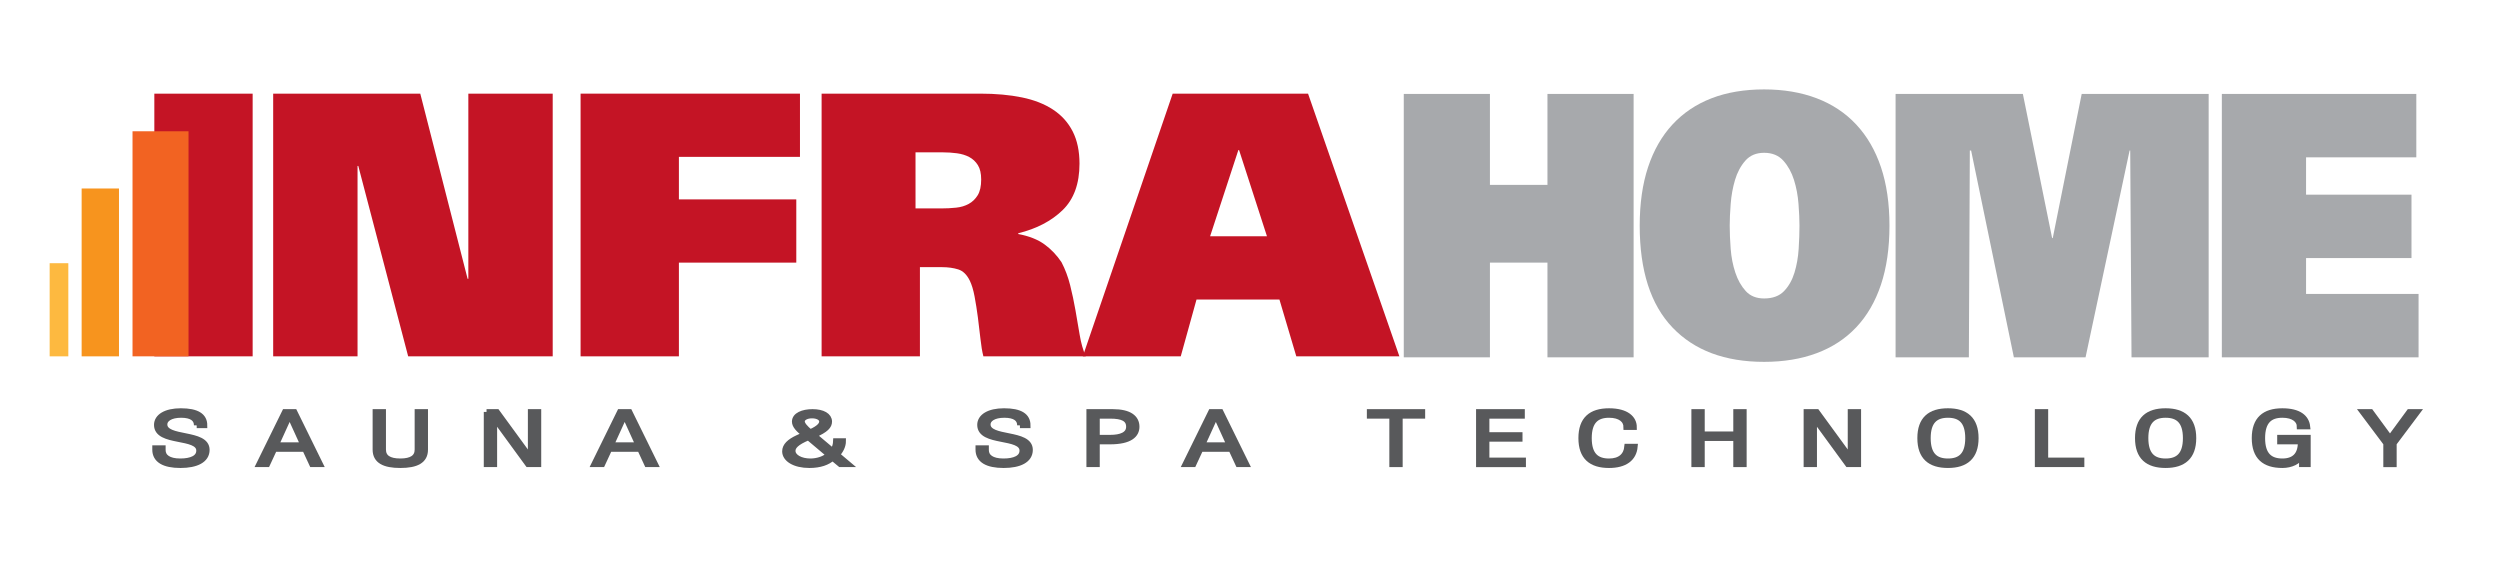 <?xml version="1.0" encoding="utf-8"?>
<!-- Generator: Adobe Illustrator 16.0.0, SVG Export Plug-In . SVG Version: 6.00 Build 0)  -->
<!DOCTYPE svg PUBLIC "-//W3C//DTD SVG 1.1//EN" "http://www.w3.org/Graphics/SVG/1.1/DTD/svg11.dtd">
<svg version="1.1" id="Layer_1" xmlns="http://www.w3.org/2000/svg" xmlns:xlink="http://www.w3.org/1999/xlink" x="0px" y="0px"
	 width="452.952px" height="106.14px" viewBox="0 91.139 452.952 106.14" enable-background="new 0 91.139 452.952 106.14"
	 xml:space="preserve">
<path fill="#58595B" stroke="#58595B" stroke-width="0.999" stroke-miterlimit="10" d="M35.639,168.205
	c0-1.172-0.886-1.877-2.833-1.877c-1.926,0-2.988,0.759-2.988,1.703c0,2.821,7.659,1.292,7.659,4.616
	c0,1.851-1.904,2.782-4.782,2.782c-2.987,0-4.603-0.943-4.603-2.82v-0.279h1.416v0.359c0,1.223,1.041,2.021,3.144,2.021
	c2.015,0,3.409-0.599,3.409-1.93c0-2.833-7.658-1.211-7.658-4.657c0-1.49,1.616-2.514,4.36-2.514c2.945,0,4.295,0.891,4.295,2.595
	H35.639L35.639,168.205z"/>
<path fill="#58595B" stroke="#58595B" stroke-width="0.999" stroke-miterlimit="10" d="M51.592,165.768h1.772l4.67,9.5h-1.506
	l-1.283-2.766h-5.534l-1.284,2.766h-1.505L51.592,165.768z M54.935,171.784l-2.435-5.349h-0.044l-2.435,5.349H54.935z"/>
<path fill="#58595B" stroke="#58595B" stroke-width="0.999" stroke-miterlimit="10" d="M68.013,165.768h1.416v6.827
	c0,1.409,1.041,2.115,3.098,2.115c2.059,0,3.1-0.707,3.1-2.115v-6.827h1.417v6.84c0,2.01-1.595,2.82-4.517,2.82
	c-2.92,0-4.515-0.811-4.515-2.82V165.768L68.013,165.768z"/>
<path fill="#58595B" stroke="#58595B" stroke-width="0.999" stroke-miterlimit="10" d="M88.151,165.768h1.904l6.042,8.276h0.045
	v-8.276h1.417v9.5h-1.903l-6.043-8.274h-0.045v8.274h-1.416V165.768z"/>
<path fill="#58595B" stroke="#58595B" stroke-width="0.999" stroke-miterlimit="10" d="M112.296,165.768h1.77l4.67,9.5h-1.505
	l-1.283-2.766h-5.534l-1.284,2.766h-1.505L112.296,165.768z M115.638,171.784l-2.435-5.349h-0.044l-2.435,5.349H115.638z"/>
<path fill="#58595B" stroke="#58595B" stroke-width="0.999" stroke-miterlimit="10" d="M150.846,174.112
	c-0.885,0.798-2.258,1.317-4.206,1.317c-2.723,0-4.427-1.131-4.427-2.515c0-1.012,0.841-1.77,2.28-2.448l1.306-0.599
	c-1.129-0.904-1.815-1.597-1.815-2.341c0-1.145,1.46-1.758,3.231-1.758c1.859,0,3.034,0.691,3.034,1.758
	c0,0.771-0.553,1.489-2.79,2.447l3.41,2.874c0.419-0.585,0.553-1.21,0.575-1.797h1.327c0,0.84-0.398,1.704-1.106,2.463l2.081,1.755
	h-1.504L150.846,174.112z M146.463,170.4c-2.236,0.917-2.833,1.689-2.833,2.422c0,1.131,1.46,1.889,3.209,1.889
	c1.284,0,2.679-0.466,3.32-1.197L146.463,170.4z M146.795,169.429c1.75-0.772,2.125-1.411,2.125-1.931
	c0-0.624-0.752-1.063-1.793-1.063c-1.041,0-1.815,0.439-1.815,1.063C145.312,168.018,145.91,168.696,146.795,169.429z"/>
<path fill="#58595B" stroke="#58595B" stroke-width="0.999" stroke-miterlimit="10" d="M184.792,168.205
	c0-1.172-0.886-1.877-2.833-1.877c-1.927,0-2.988,0.759-2.988,1.703c0,2.821,7.658,1.292,7.658,4.616
	c0,1.851-1.903,2.782-4.78,2.782c-2.989,0-4.604-0.943-4.604-2.82v-0.279h1.417v0.359c0,1.223,1.04,2.021,3.143,2.021
	c2.014,0,3.41-0.599,3.41-1.93c0-2.833-7.66-1.211-7.66-4.657c0-1.49,1.616-2.514,4.361-2.514c2.944,0,4.294,0.891,4.294,2.595
	H184.792L184.792,168.205z"/>
<path fill="#58595B" stroke="#58595B" stroke-width="0.999" stroke-miterlimit="10" d="M197.338,165.768h4.272
	c3.033,0,4.338,1.078,4.338,2.689c0,1.462-1.195,2.688-4.825,2.688h-2.368v4.123h-1.417V165.768z M198.756,170.427h2.412
	c1.86,0,3.364-0.507,3.364-1.969c0-1.438-1.172-1.969-3.364-1.969h-2.412V170.427z"/>
<path fill="#58595B" stroke="#58595B" stroke-width="0.999" stroke-miterlimit="10" d="M219.403,165.768h1.77l4.671,9.5h-1.504
	l-1.285-2.766h-5.534l-1.283,2.766h-1.506L219.403,165.768z M222.745,171.784l-2.435-5.349h-0.043l-2.436,5.349H222.745z"/>
<path fill="#58595B" stroke="#58595B" stroke-width="0.999" stroke-miterlimit="10" d="M252.223,166.489h-4.074v-0.721h9.562v0.721
	h-4.076v8.779h-1.413V166.489z"/>
<path fill="#58595B" stroke="#58595B" stroke-width="0.999" stroke-miterlimit="10" d="M267.934,165.768h7.833v0.721h-6.418v3.459
	h5.999v0.718h-5.999v3.886h6.62v0.717h-8.035V165.768L267.934,165.768z"/>
<path fill="#58595B" stroke="#58595B" stroke-width="0.999" stroke-miterlimit="10" d="M296.216,172.051
	c-0.198,2.18-1.837,3.378-4.692,3.378c-3.253,0-5.046-1.502-5.046-4.909c0-3.406,1.793-4.909,5.046-4.909
	c3.208,0,4.538,1.37,4.538,2.927h-1.416c0-1.291-1.085-2.209-3.122-2.209c-2.237,0-3.63,1.104-3.63,4.191
	c0,3.086,1.393,4.191,3.63,4.191c2.015,0,3.122-1.011,3.276-2.661L296.216,172.051L296.216,172.051z"/>
<path fill="#58595B" stroke="#58595B" stroke-width="0.999" stroke-miterlimit="10" d="M314.539,170.533h-6.176v4.735h-1.416v-9.5
	h1.416v4.046h6.176v-4.046h1.418v9.5h-1.418V170.533L314.539,170.533z"/>
<path fill="#58595B" stroke="#58595B" stroke-width="0.999" stroke-miterlimit="10" d="M327.283,165.768h1.904l6.042,8.276h0.047
	v-8.276h1.416v9.5h-1.904l-6.043-8.274h-0.046v8.274h-1.416V165.768L327.283,165.768z"/>
<path fill="#58595B" stroke="#58595B" stroke-width="0.999" stroke-miterlimit="10" d="M352.934,165.61
	c3.21,0,5.046,1.503,5.046,4.909c0,3.407-1.836,4.909-5.046,4.909c-3.254,0-5.046-1.502-5.046-4.909
	C347.887,167.114,349.68,165.61,352.934,165.61z M352.934,174.711c2.235,0,3.63-1.105,3.63-4.19c0-3.088-1.395-4.192-3.63-4.192
	c-2.238,0-3.629,1.104-3.629,4.192C349.304,173.605,350.696,174.711,352.934,174.711z"/>
<path fill="#58595B" stroke="#58595B" stroke-width="0.999" stroke-miterlimit="10" d="M369.176,165.768h1.415v8.783h6.554v0.717
	h-7.969V165.768z"/>
<path fill="#58595B" stroke="#58595B" stroke-width="0.999" stroke-miterlimit="10" d="M392.371,165.61
	c3.209,0,5.046,1.503,5.046,4.909c0,3.407-1.837,4.909-5.046,4.909c-3.255,0-5.048-1.502-5.048-4.909
	C387.323,167.114,389.115,165.61,392.371,165.61z M392.371,174.711c2.236,0,3.63-1.105,3.63-4.19c0-3.088-1.394-4.192-3.63-4.192
	c-2.237,0-3.632,1.104-3.632,4.192C388.739,173.605,390.134,174.711,392.371,174.711z"/>
<path fill="#58595B" stroke="#58595B" stroke-width="0.999" stroke-miterlimit="10" d="M413.083,171.145v-0.719h5.068v4.842h-1.107
	V173.7h-0.045c-0.508,1.063-1.881,1.728-3.474,1.728c-3.253,0-5.048-1.501-5.048-4.908c0-3.406,1.795-4.909,5.048-4.909
	c3.01,0,4.359,1.183,4.538,2.819h-1.419c0-1.143-1.059-2.103-3.119-2.103c-2.236,0-3.63,1.104-3.63,4.192
	c0,3.085,1.394,4.19,3.63,4.19c2.124,0,3.297-1.131,3.297-3.367v-0.198L413.083,171.145L413.083,171.145z"/>
<path fill="#58595B" stroke="#58595B" stroke-width="0.999" stroke-miterlimit="10" d="M432.311,171.465l-4.271-5.696h1.506
	l3.475,4.737l3.478-4.737H438l-4.271,5.696v3.804h-1.418V171.465L432.311,171.465z"/>
<path fill="#C41425" d="M45.776,108.105v47.597H27.962v-47.597H45.776z"/>
<path fill="#C41425" d="M49.494,108.105h26.652l8.575,33.549h0.133v-33.549h15.286v47.597H73.953l-9.04-34.505H64.78v34.505H49.494
	V108.105z"/>
<path fill="#C41425" d="M105.191,108.105h39.747v11.455h-21.934v7.705h21.269v11.457h-21.269v16.979h-17.813V108.105
	L105.191,108.105z"/>
<path fill="#C41425" d="M148.859,108.105h28.78c2.792,0,5.294,0.229,7.51,0.682c2.215,0.454,4.099,1.193,5.65,2.216
	c1.55,1.022,2.735,2.343,3.556,3.955c0.819,1.614,1.229,3.558,1.229,5.831c0,3.637-1.02,6.442-3.057,8.42
	c-2.04,1.978-4.719,3.375-8.043,4.194v0.137c1.949,0.364,3.534,0.989,4.753,1.874c1.218,0.887,2.248,1.967,3.09,3.24
	c0.665,1.273,1.186,2.66,1.562,4.158c0.375,1.501,0.698,3.014,0.963,4.536c0.266,1.523,0.521,3.012,0.765,4.466
	c0.242,1.457,0.608,2.751,1.097,3.889H178.17c-0.222-0.864-0.399-1.921-0.531-3.173c-0.134-1.249-0.289-2.544-0.466-3.887
	c-0.177-1.34-0.376-2.602-0.598-3.783c-0.222-1.183-0.509-2.138-0.864-2.865c-0.532-1.091-1.229-1.772-2.094-2.045
	s-1.85-0.409-2.958-0.409h-3.987v16.162h-17.813V108.105L148.859,108.105z M165.875,128.902h4.652c0.931,0,1.829-0.045,2.692-0.137
	c0.864-0.09,1.628-0.316,2.293-0.682c0.665-0.363,1.207-0.887,1.628-1.568c0.42-0.682,0.631-1.636,0.631-2.864
	c0-1.09-0.2-1.953-0.599-2.591c-0.398-0.636-0.92-1.125-1.562-1.466c-0.643-0.342-1.386-0.568-2.227-0.683
	c-0.842-0.112-1.706-0.17-2.592-0.17h-4.918L165.875,128.902L165.875,128.902z"/>
<path fill="#C41425" d="M212.467,108.105h24.526l16.549,47.597h-18.677l-3.057-10.297h-15.022l-2.858,10.297h-17.745
	L212.467,108.105z M219.247,133.948h10.302l-5.051-15.614h-0.133L219.247,133.948z"/>
<path fill="#F26322" d="M24.011,114.927h10.148v40.775H24.011V114.927z"/>
<path fill="#F7941E" d="M14.792,125.29h6.766v30.412h-6.766V125.29z"/>
<path fill="#FDB940" d="M8.996,138.827h3.383v16.875H8.996V138.827z"/>
<g>
	<path fill="#A7A9AC" d="M280.37,108.157h15.609v47.723H280.37v-17.16h-10.424v17.16h-15.609v-47.723h15.609v16.478h10.424V108.157
		L280.37,108.157z"/>
	<path fill="#A7A9AC" d="M340.793,142.719c-1.03,3.077-2.524,5.652-4.485,7.727c-1.96,2.074-4.349,3.635-7.164,4.683
		s-5.989,1.572-9.521,1.572c-7.107,0-12.639-2.073-16.6-6.222c-3.96-4.146-5.939-10.3-5.939-18.46c0-4.01,0.505-7.543,1.514-10.597
		c1.009-3.054,2.484-5.63,4.425-7.727c1.941-2.096,4.301-3.68,7.077-4.751s5.95-1.606,9.523-1.606c3.532,0,6.706,0.536,9.521,1.606
		c2.815,1.071,5.204,2.655,7.164,4.751c1.961,2.097,3.456,4.673,4.485,7.727c1.027,3.054,1.542,6.587,1.542,10.597
		C342.336,136.075,341.821,139.641,340.793,142.719z M313.566,136.223c0.116,1.528,0.397,2.963,0.843,4.307
		c0.446,1.346,1.078,2.462,1.893,3.351c0.815,0.89,1.922,1.333,3.321,1.333c1.551,0,2.755-0.443,3.61-1.333
		c0.854-0.889,1.485-2.005,1.893-3.351c0.409-1.343,0.661-2.778,0.757-4.307c0.096-1.526,0.147-2.928,0.147-4.205
		c0-1.095-0.06-2.404-0.176-3.932c-0.116-1.526-0.388-2.973-0.815-4.34c-0.428-1.368-1.07-2.531-1.923-3.487
		c-0.854-0.958-2.019-1.437-3.493-1.437c-1.438,0-2.574,0.479-3.409,1.437c-0.835,0.956-1.456,2.119-1.863,3.487
		c-0.406,1.367-0.669,2.813-0.784,4.34c-0.119,1.527-0.176,2.837-0.176,3.932C313.391,133.296,313.449,134.697,313.566,136.223z"/>
	<path fill="#A7A9AC" d="M343.443,108.157h23.061l5.3,26.118h0.116l5.243-26.118h23.004v47.723H386.19l-0.234-37.467h-0.115
		l-7.979,37.467h-12.987l-7.746-37.467h-0.233l-0.175,37.467h-13.278v-47.723H343.443z"/>
	<path fill="#A7A9AC" d="M402.556,108.157h35.234v11.486h-19.976v6.769h19.102v11.485h-19.102v6.496h20.384v11.486h-35.643V108.157z
		"/>
</g>
</svg>
